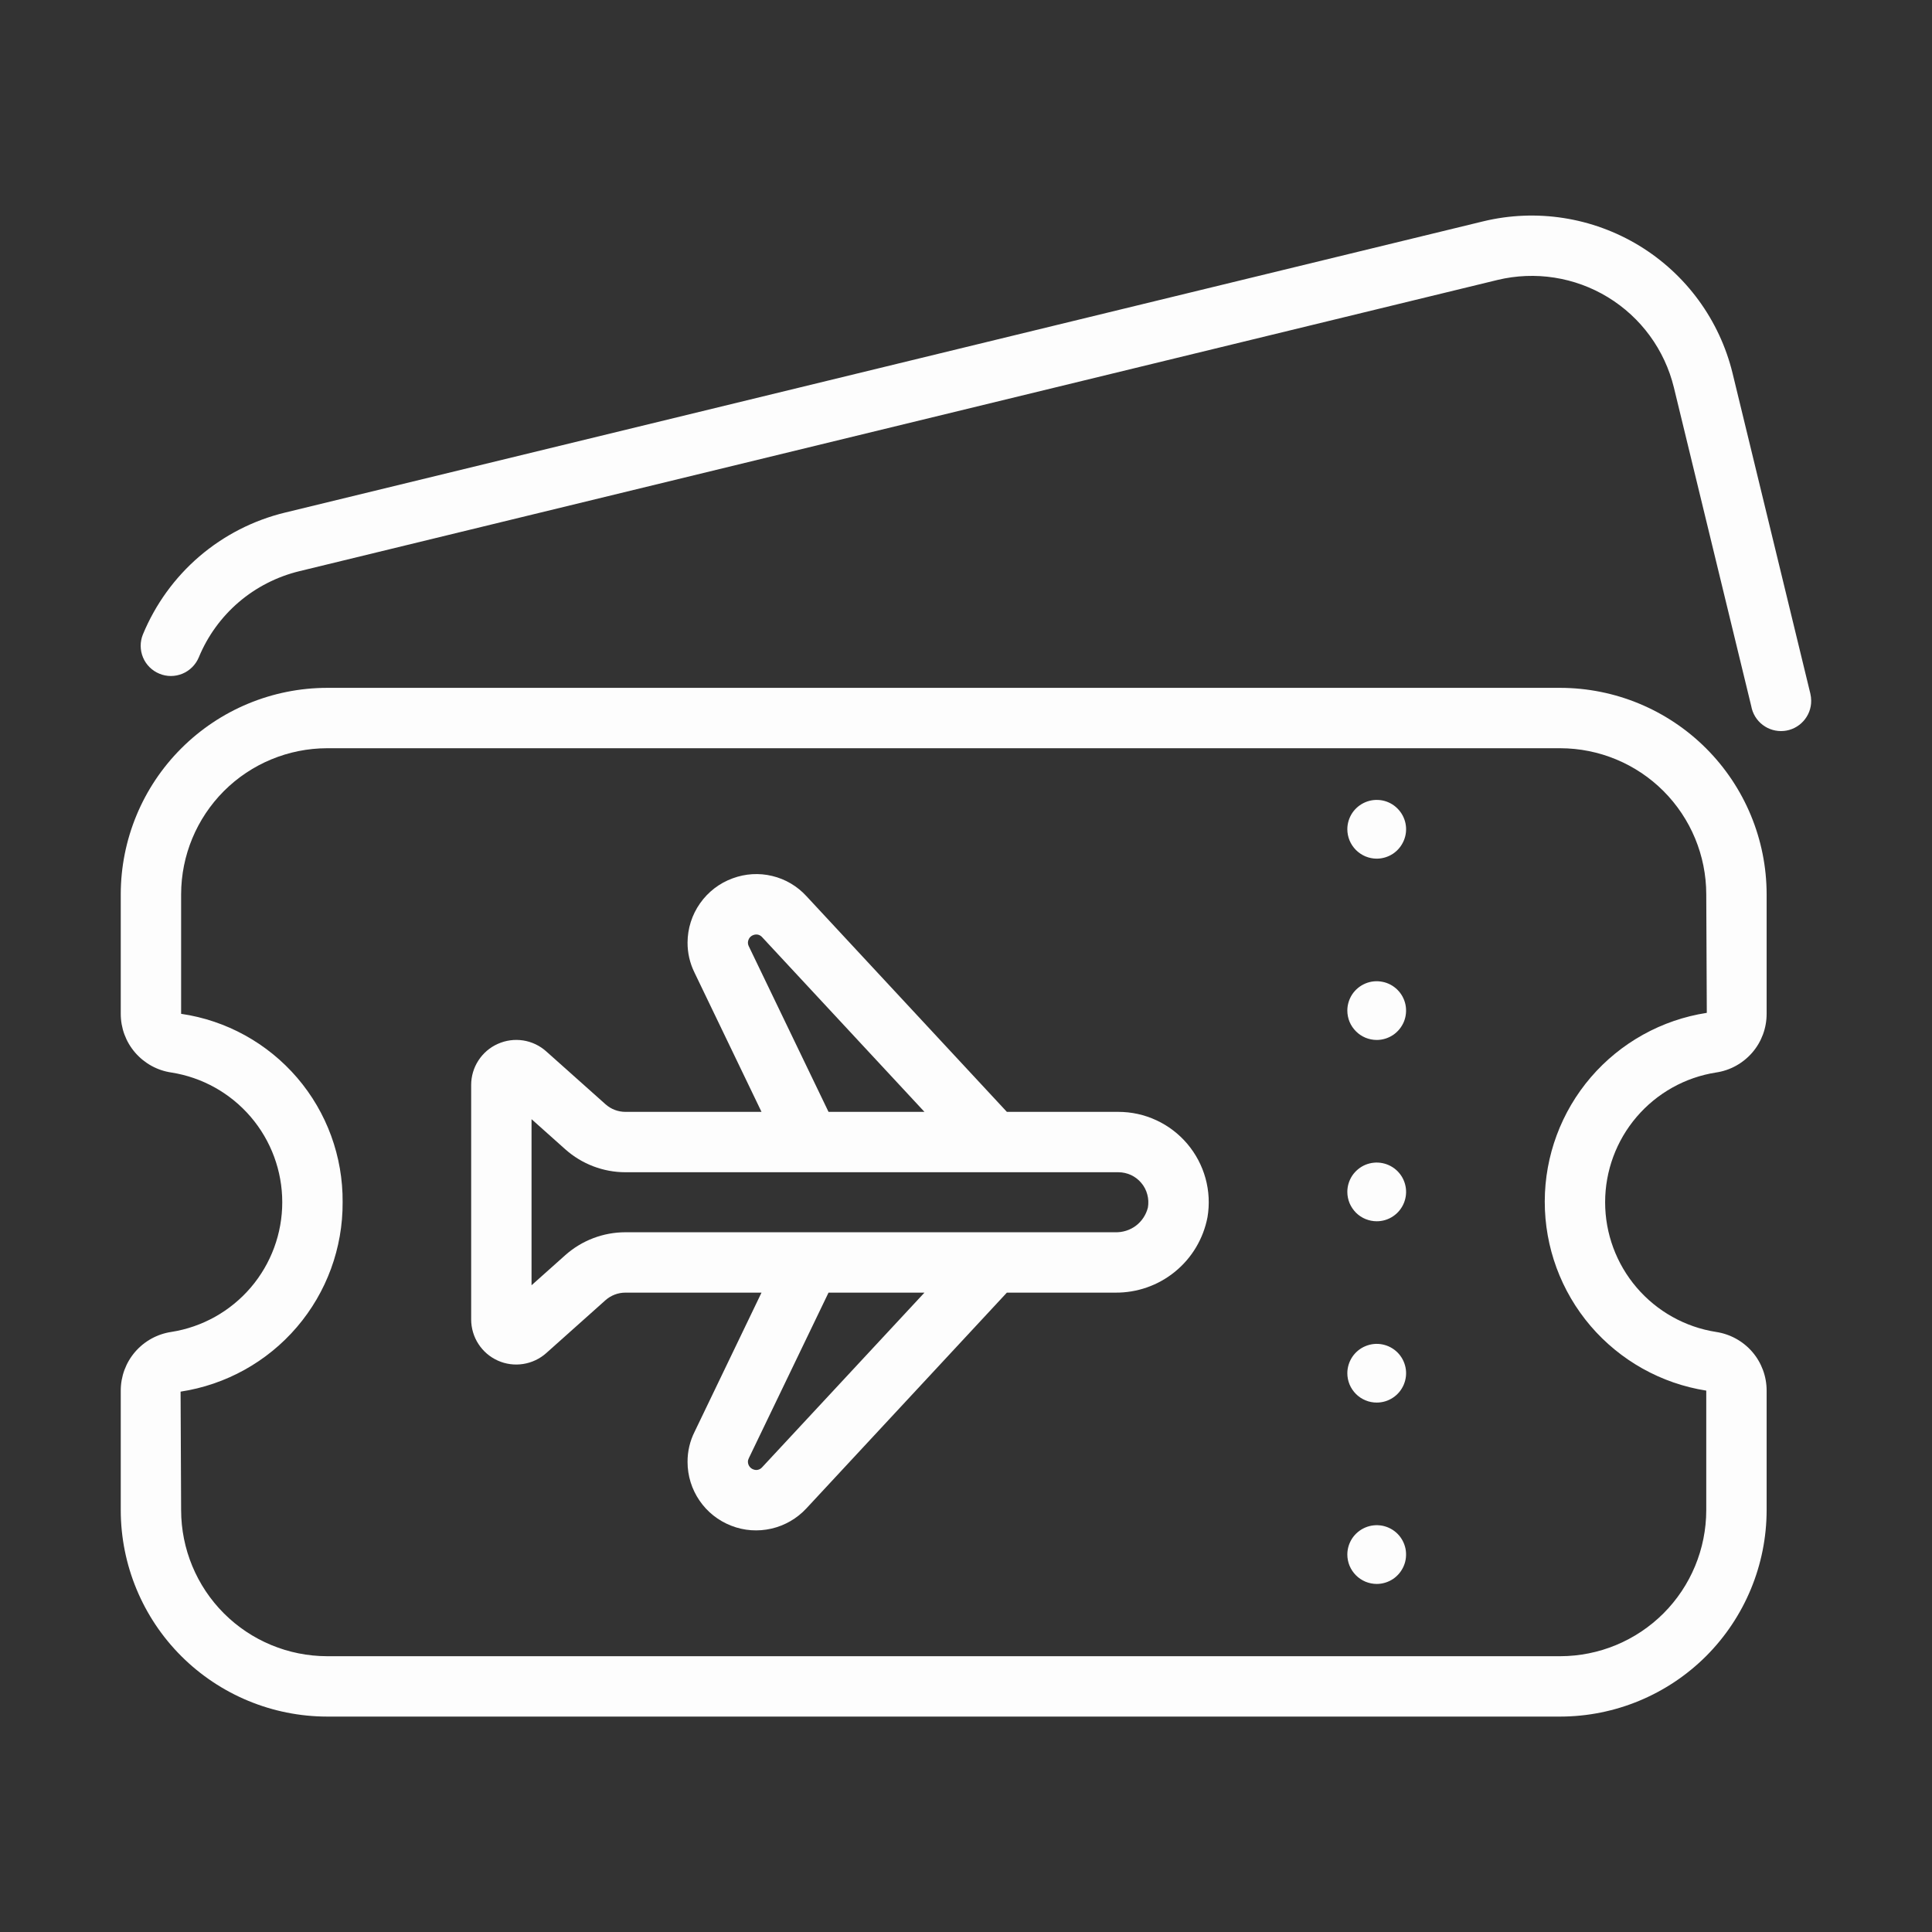 <svg width="32" height="32" viewBox="0 0 32 32" fill="none" xmlns="http://www.w3.org/2000/svg">
<rect x="0" y="0" width="32" height="32" fill="#333333" stroke="none"/>
<path d="M5.418 28.432H25.843C26.749 28.431 27.618 28.07 28.259 27.43C28.899 26.789 29.26 25.92 29.261 25.014V23.033C29.261 22.797 29.177 22.57 29.023 22.391C28.869 22.213 28.656 22.096 28.423 22.061C27.911 21.981 27.445 21.72 27.108 21.326C26.771 20.932 26.586 20.431 26.586 19.913C26.586 19.394 26.771 18.893 27.108 18.499C27.445 18.105 27.911 17.844 28.423 17.764C28.656 17.73 28.869 17.612 29.023 17.434C29.177 17.256 29.261 17.028 29.261 16.792V14.811C29.26 13.905 28.899 13.036 28.259 12.396C27.618 11.755 26.749 11.394 25.843 11.393H5.418C4.512 11.394 3.643 11.755 3.002 12.396C2.361 13.036 2.001 13.905 2 14.811V16.792C2 17.028 2.084 17.256 2.238 17.434C2.392 17.612 2.604 17.73 2.837 17.764C3.349 17.844 3.816 18.105 4.153 18.499C4.49 18.893 4.675 19.394 4.675 19.913C4.675 20.431 4.49 20.932 4.153 21.326C3.816 21.72 3.349 21.981 2.837 22.061C2.604 22.096 2.392 22.213 2.238 22.391C2.084 22.57 2 22.797 2 23.033V25.014C2.001 25.92 2.361 26.789 3.002 27.43C3.643 28.07 4.512 28.431 5.418 28.432ZM2.991 23.05C3.74 22.936 4.424 22.557 4.917 21.981C5.41 21.405 5.679 20.671 5.675 19.913C5.681 19.157 5.414 18.425 4.922 17.851C4.43 17.278 3.748 16.901 3 16.792V14.811C3.001 14.17 3.256 13.556 3.709 13.102C4.162 12.649 4.777 12.394 5.418 12.393H25.843C26.484 12.394 27.099 12.649 27.552 13.102C28.005 13.556 28.26 14.17 28.261 14.811L28.27 16.776C27.523 16.891 26.843 17.269 26.35 17.842C25.858 18.415 25.587 19.145 25.586 19.9C25.585 20.656 25.854 21.387 26.344 21.961C26.835 22.535 27.515 22.916 28.261 23.033V25.014C28.26 25.655 28.005 26.27 27.552 26.723C27.098 27.176 26.484 27.431 25.843 27.432H5.418C4.777 27.431 4.162 27.176 3.709 26.723C3.256 26.27 3.001 25.655 3 25.014L2.991 23.05Z" fill="#FDFDFD"/>
<path d="M28.697 6.183C28.482 5.302 27.927 4.542 27.152 4.07C26.378 3.599 25.448 3.453 24.567 3.666L4.721 8.49C4.197 8.617 3.711 8.866 3.302 9.216C2.893 9.567 2.573 10.01 2.367 10.508C2.317 10.63 2.318 10.768 2.369 10.89C2.42 11.012 2.518 11.109 2.641 11.159C2.763 11.21 2.901 11.209 3.023 11.158C3.145 11.107 3.242 11.009 3.293 10.887C3.438 10.535 3.665 10.222 3.954 9.974C4.243 9.727 4.587 9.551 4.957 9.461L24.803 4.637C25.426 4.487 26.084 4.589 26.632 4.923C27.18 5.257 27.573 5.795 27.725 6.419L29.006 11.695C29.028 11.819 29.095 11.93 29.195 12.006C29.294 12.082 29.419 12.118 29.544 12.107C29.668 12.096 29.785 12.038 29.869 11.945C29.953 11.853 30 11.732 29.999 11.607C29.999 11.567 29.994 11.527 29.985 11.488L28.697 6.183Z" fill="#FDFDFD"/>
<path d="M8.246 22.536C8.377 22.595 8.523 22.614 8.665 22.592C8.807 22.57 8.94 22.507 9.047 22.412L10.028 21.536C10.119 21.455 10.237 21.41 10.359 21.41H12.613L11.506 23.712C11.427 23.868 11.387 24.04 11.388 24.215C11.388 24.443 11.457 24.666 11.586 24.854C11.714 25.042 11.897 25.187 12.11 25.27C12.322 25.354 12.555 25.37 12.777 25.319C12.999 25.268 13.201 25.151 13.356 24.984L16.677 21.41H18.47C18.831 21.414 19.182 21.292 19.462 21.063C19.742 20.835 19.932 20.515 20 20.16C20.036 19.946 20.025 19.726 19.967 19.516C19.909 19.306 19.806 19.112 19.666 18.946C19.525 18.78 19.35 18.646 19.153 18.555C18.956 18.463 18.741 18.416 18.523 18.416H16.677L13.357 14.843C13.206 14.678 13.009 14.561 12.791 14.509C12.574 14.456 12.345 14.47 12.135 14.548C11.917 14.627 11.728 14.772 11.595 14.962C11.461 15.152 11.389 15.378 11.388 15.611C11.387 15.783 11.426 15.952 11.502 16.107L12.613 18.416H10.359C10.237 18.416 10.119 18.371 10.028 18.289L9.047 17.414C8.94 17.318 8.807 17.255 8.665 17.233C8.522 17.211 8.377 17.231 8.245 17.29C8.114 17.348 8.002 17.444 7.924 17.565C7.845 17.686 7.804 17.827 7.804 17.971V21.854C7.804 21.998 7.846 22.14 7.924 22.26C8.002 22.381 8.114 22.477 8.246 22.536ZM12.622 24.304C12.604 24.324 12.581 24.338 12.555 24.344C12.53 24.35 12.503 24.348 12.478 24.338C12.452 24.329 12.43 24.312 12.414 24.29C12.398 24.268 12.389 24.242 12.388 24.215C12.387 24.193 12.393 24.172 12.403 24.152L13.723 21.41H15.312L12.622 24.304ZM12.399 15.666C12.391 15.649 12.387 15.63 12.388 15.611C12.389 15.583 12.399 15.556 12.415 15.533C12.432 15.511 12.456 15.494 12.482 15.486C12.507 15.477 12.534 15.476 12.559 15.482C12.584 15.489 12.606 15.503 12.623 15.522L15.312 18.416H13.723L12.399 15.666ZM8.804 18.537L9.363 19.036C9.637 19.28 9.992 19.416 10.359 19.416H18.523C18.596 19.416 18.667 19.432 18.733 19.462C18.799 19.493 18.858 19.538 18.904 19.594C18.951 19.649 18.985 19.715 19.003 19.785C19.022 19.855 19.025 19.928 19.013 20C18.983 20.12 18.913 20.227 18.814 20.302C18.715 20.376 18.593 20.414 18.47 20.41H10.359C9.992 20.41 9.637 20.545 9.362 20.79L8.804 21.288V18.537Z" fill="#FDFDFD"/>
<path d="M22.803 14.222C22.899 14.222 22.993 14.193 23.073 14.14C23.153 14.086 23.215 14.01 23.252 13.921C23.289 13.833 23.299 13.735 23.28 13.64C23.261 13.546 23.215 13.46 23.147 13.392C23.079 13.323 22.992 13.277 22.898 13.258C22.803 13.24 22.706 13.249 22.617 13.286C22.528 13.323 22.452 13.385 22.398 13.465C22.345 13.545 22.316 13.639 22.316 13.735C22.316 13.799 22.329 13.862 22.353 13.921C22.378 13.98 22.414 14.034 22.459 14.079C22.504 14.124 22.558 14.16 22.617 14.185C22.676 14.209 22.739 14.222 22.803 14.222Z" fill="#FDFDFD"/>
<path d="M22.803 17.225C22.899 17.225 22.993 17.196 23.073 17.143C23.153 17.089 23.215 17.013 23.252 16.925C23.289 16.836 23.298 16.738 23.28 16.644C23.261 16.549 23.215 16.463 23.147 16.395C23.079 16.327 22.992 16.28 22.898 16.262C22.803 16.243 22.706 16.252 22.617 16.289C22.528 16.326 22.452 16.388 22.398 16.468C22.345 16.548 22.316 16.642 22.316 16.738C22.316 16.802 22.329 16.866 22.353 16.925C22.378 16.984 22.414 17.037 22.459 17.082C22.504 17.128 22.558 17.163 22.617 17.188C22.676 17.212 22.739 17.225 22.803 17.225Z" fill="#FDFDFD"/>
<path d="M22.803 20.228C22.899 20.228 22.993 20.2 23.073 20.146C23.153 20.093 23.215 20.017 23.252 19.928C23.289 19.839 23.299 19.741 23.28 19.647C23.261 19.552 23.215 19.466 23.147 19.398C23.079 19.33 22.992 19.284 22.898 19.265C22.803 19.246 22.706 19.256 22.617 19.292C22.528 19.329 22.452 19.392 22.398 19.471C22.345 19.552 22.316 19.645 22.316 19.742C22.316 19.806 22.329 19.869 22.353 19.928C22.378 19.987 22.414 20.04 22.459 20.086C22.504 20.131 22.558 20.167 22.617 20.191C22.676 20.215 22.739 20.228 22.803 20.228Z" fill="#FDFDFD"/>
<path d="M22.803 23.231C22.899 23.231 22.993 23.203 23.073 23.149C23.153 23.096 23.215 23.02 23.252 22.931C23.289 22.842 23.299 22.744 23.28 22.65C23.261 22.556 23.215 22.469 23.147 22.401C23.079 22.333 22.992 22.287 22.898 22.268C22.803 22.249 22.706 22.259 22.617 22.296C22.528 22.332 22.452 22.395 22.398 22.475C22.345 22.555 22.316 22.649 22.316 22.745C22.316 22.809 22.329 22.872 22.353 22.931C22.378 22.99 22.414 23.044 22.459 23.089C22.504 23.134 22.558 23.17 22.617 23.194C22.676 23.219 22.739 23.231 22.803 23.231Z" fill="#FDFDFD"/>
<path d="M22.803 26.235C22.899 26.235 22.993 26.206 23.073 26.153C23.153 26.099 23.215 26.023 23.252 25.934C23.289 25.846 23.298 25.748 23.28 25.653C23.261 25.559 23.215 25.472 23.147 25.404C23.079 25.336 22.992 25.29 22.898 25.271C22.803 25.253 22.706 25.262 22.617 25.299C22.528 25.336 22.452 25.398 22.398 25.478C22.345 25.558 22.316 25.652 22.316 25.748C22.316 25.812 22.329 25.875 22.353 25.934C22.378 25.993 22.414 26.047 22.459 26.092C22.504 26.137 22.558 26.173 22.617 26.198C22.676 26.222 22.739 26.235 22.803 26.235Z" fill="#FDFDFD"/>
</svg>
